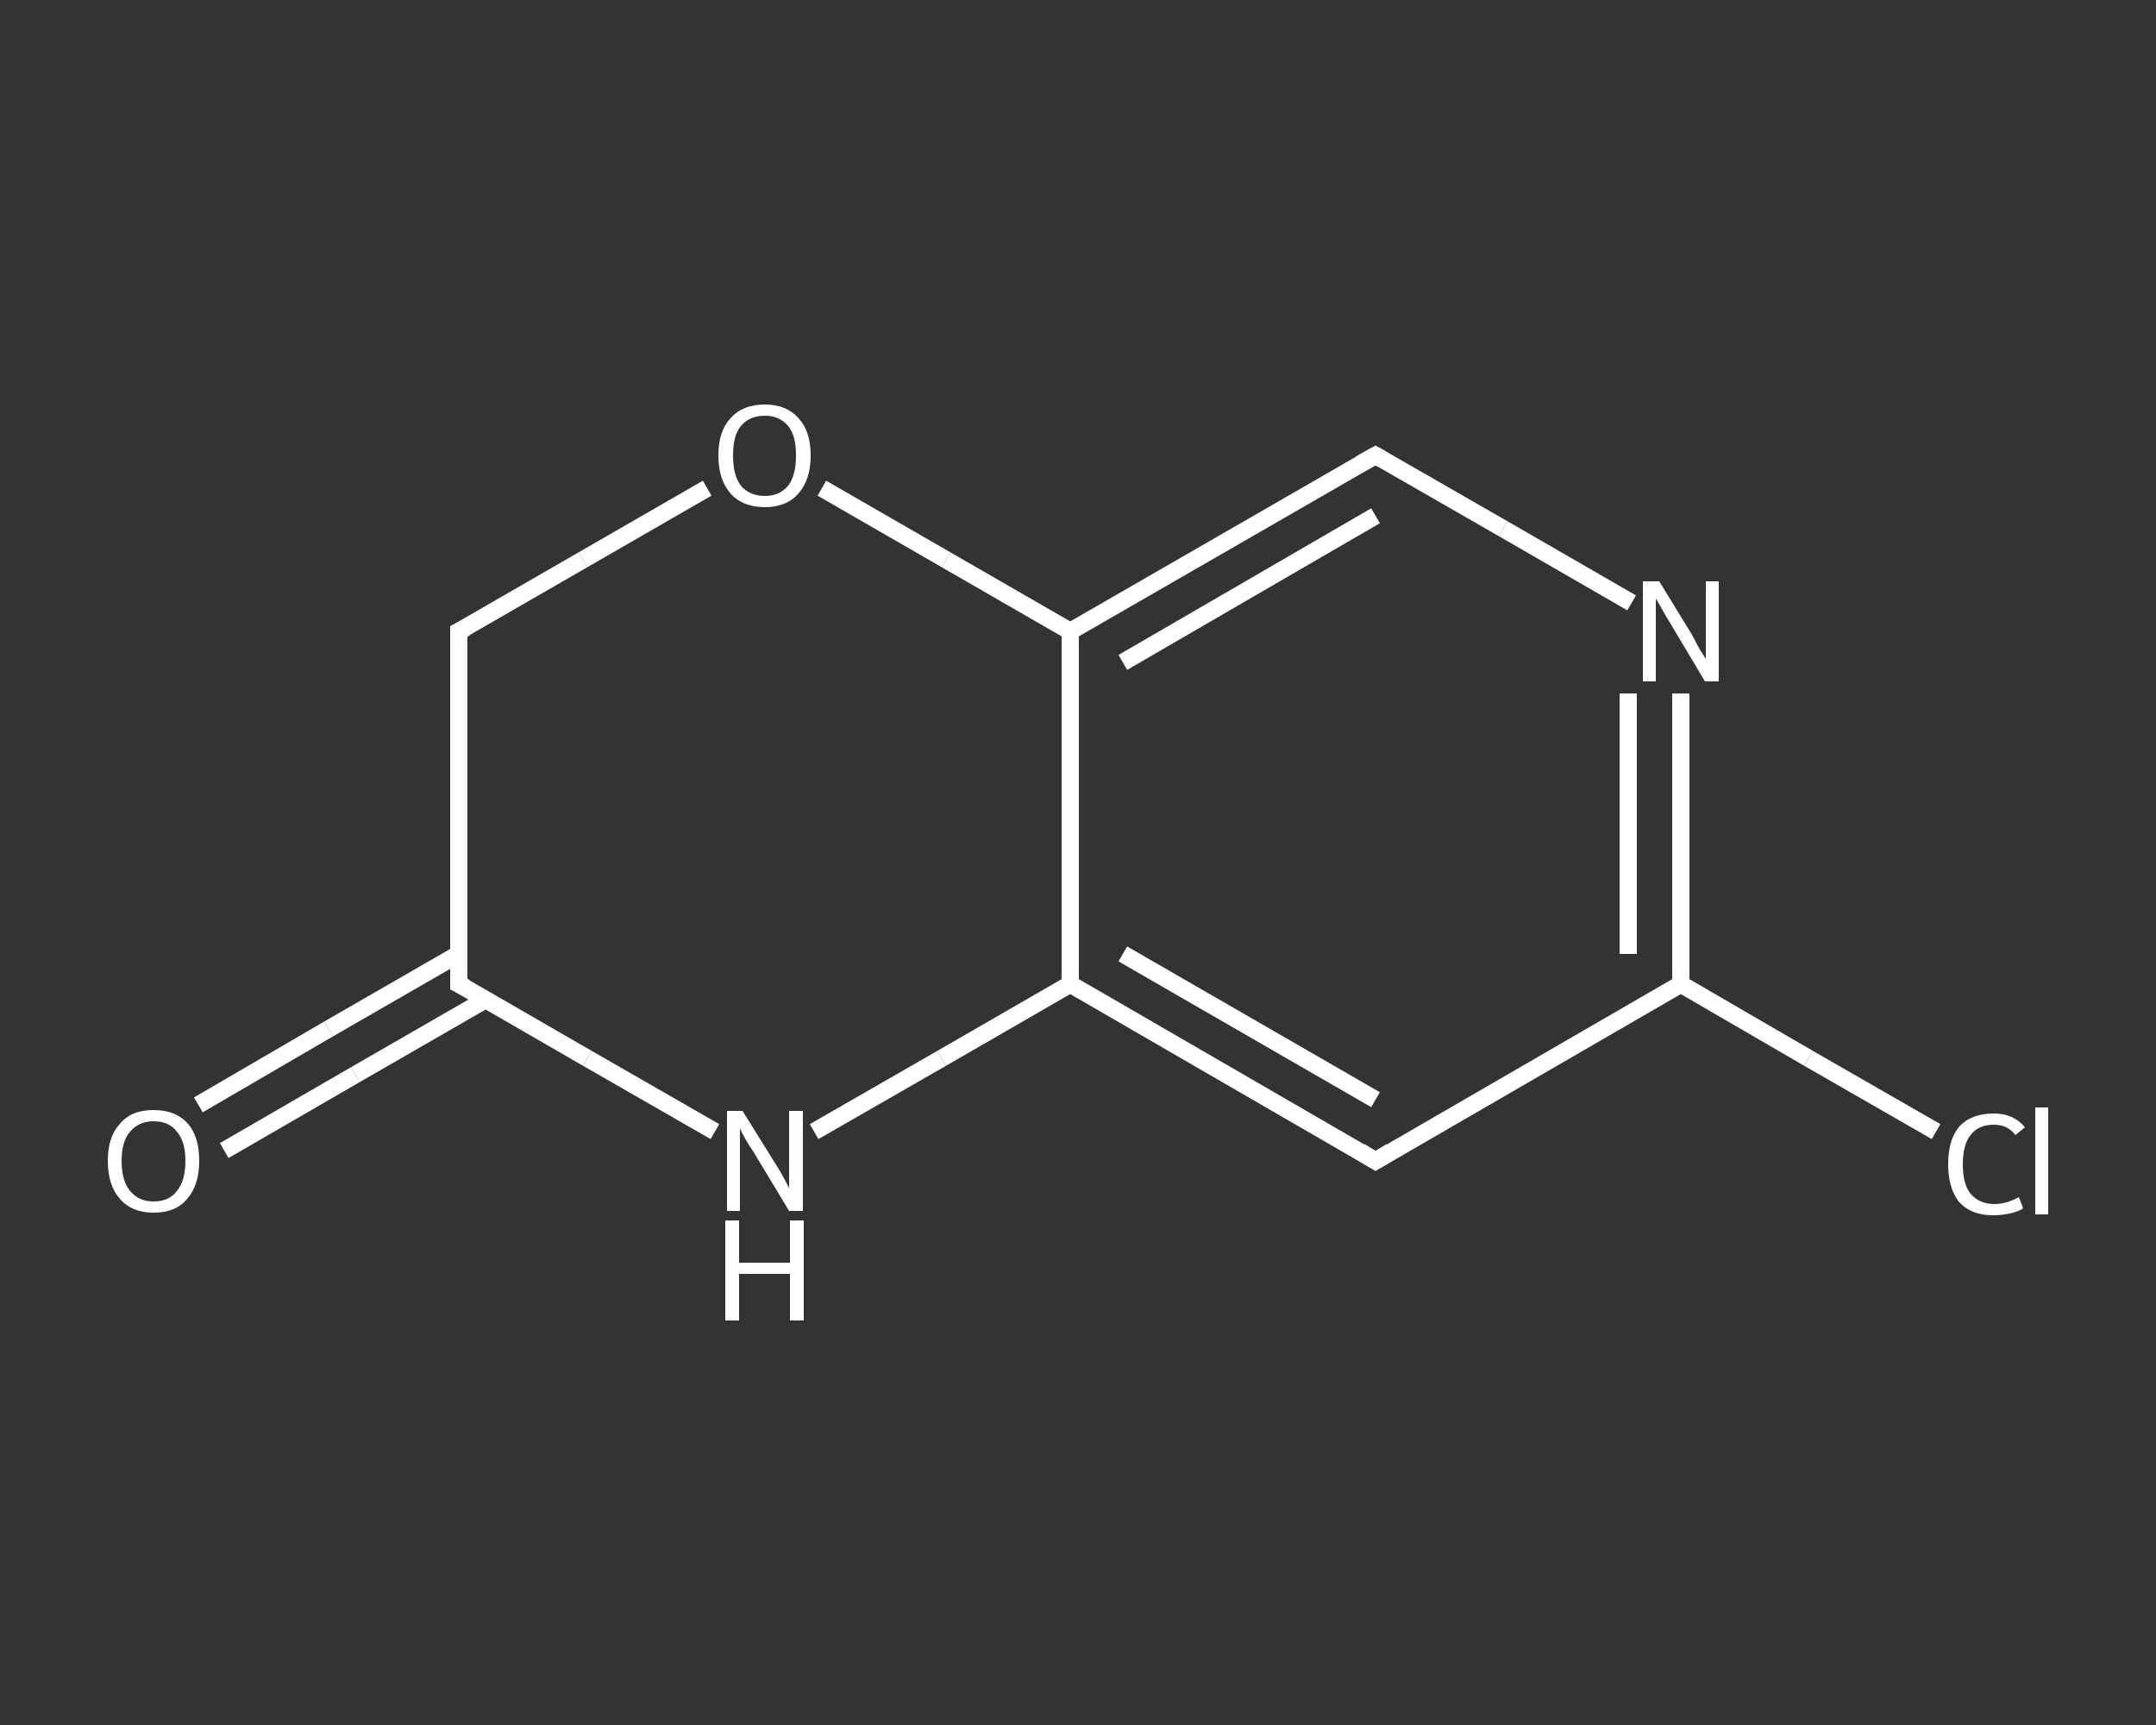 <?xml version='1.0' encoding='iso-8859-1'?>
<svg version='1.1' baseProfile='full'
              xmlns='http://www.w3.org/2000/svg'
                      xmlns:rdkit='http://www.rdkit.org/xml'
                      xmlns:xlink='http://www.w3.org/1999/xlink'
                  xml:space='preserve'
width='250px' height='200px' viewBox='0 0 250 200'>
<rect x="0" y="0" width="250" height="200" fill="#333333" stroke="none"/>
<!-- END OF HEADER -->
<rect style='opacity:1.0;fill:transparent;stroke:none' width='250.0' height='200.0' x='0.0' y='0.0'> </rect>
<path class='bond-0 atom-0 atom-1' d='M 23.0,128.1 L 38.1,119.3' style='fill:none;fill-rule:evenodd;stroke:#FFFFFF;stroke-width:2.0px;stroke-linecap:butt;stroke-linejoin:miter;stroke-opacity:1' />
<path class='bond-0 atom-0 atom-1' d='M 38.1,119.3 L 53.2,110.6' style='fill:none;fill-rule:evenodd;stroke:#FFFFFF;stroke-width:2.0px;stroke-linecap:butt;stroke-linejoin:miter;stroke-opacity:1' />
<path class='bond-0 atom-0 atom-1' d='M 26.0,133.4 L 41.2,124.6' style='fill:none;fill-rule:evenodd;stroke:#FFFFFF;stroke-width:2.0px;stroke-linecap:butt;stroke-linejoin:miter;stroke-opacity:1' />
<path class='bond-0 atom-0 atom-1' d='M 41.2,124.6 L 56.3,115.9' style='fill:none;fill-rule:evenodd;stroke:#FFFFFF;stroke-width:2.0px;stroke-linecap:butt;stroke-linejoin:miter;stroke-opacity:1' />
<path class='bond-1 atom-1 atom-2' d='M 53.2,114.1 L 53.2,73.2' style='fill:none;fill-rule:evenodd;stroke:#FFFFFF;stroke-width:2.0px;stroke-linecap:butt;stroke-linejoin:miter;stroke-opacity:1' />
<path class='bond-2 atom-2 atom-3' d='M 53.2,73.2 L 67.6,64.9' style='fill:none;fill-rule:evenodd;stroke:#FFFFFF;stroke-width:2.0px;stroke-linecap:butt;stroke-linejoin:miter;stroke-opacity:1' />
<path class='bond-2 atom-2 atom-3' d='M 67.6,64.9 L 82.0,56.6' style='fill:none;fill-rule:evenodd;stroke:#FFFFFF;stroke-width:2.0px;stroke-linecap:butt;stroke-linejoin:miter;stroke-opacity:1' />
<path class='bond-3 atom-3 atom-4' d='M 95.3,56.6 L 109.7,64.9' style='fill:none;fill-rule:evenodd;stroke:#FFFFFF;stroke-width:2.0px;stroke-linecap:butt;stroke-linejoin:miter;stroke-opacity:1' />
<path class='bond-3 atom-3 atom-4' d='M 109.7,64.9 L 124.1,73.2' style='fill:none;fill-rule:evenodd;stroke:#FFFFFF;stroke-width:2.0px;stroke-linecap:butt;stroke-linejoin:miter;stroke-opacity:1' />
<path class='bond-4 atom-4 atom-5' d='M 124.1,73.2 L 159.5,52.8' style='fill:none;fill-rule:evenodd;stroke:#FFFFFF;stroke-width:2.0px;stroke-linecap:butt;stroke-linejoin:miter;stroke-opacity:1' />
<path class='bond-4 atom-4 atom-5' d='M 130.2,76.8 L 159.5,59.8' style='fill:none;fill-rule:evenodd;stroke:#FFFFFF;stroke-width:2.0px;stroke-linecap:butt;stroke-linejoin:miter;stroke-opacity:1' />
<path class='bond-5 atom-5 atom-6' d='M 159.5,52.8 L 174.3,61.3' style='fill:none;fill-rule:evenodd;stroke:#FFFFFF;stroke-width:2.0px;stroke-linecap:butt;stroke-linejoin:miter;stroke-opacity:1' />
<path class='bond-5 atom-5 atom-6' d='M 174.3,61.3 L 189.2,69.9' style='fill:none;fill-rule:evenodd;stroke:#FFFFFF;stroke-width:2.0px;stroke-linecap:butt;stroke-linejoin:miter;stroke-opacity:1' />
<path class='bond-6 atom-6 atom-7' d='M 194.9,80.4 L 194.9,97.2' style='fill:none;fill-rule:evenodd;stroke:#FFFFFF;stroke-width:2.0px;stroke-linecap:butt;stroke-linejoin:miter;stroke-opacity:1' />
<path class='bond-6 atom-6 atom-7' d='M 194.9,97.2 L 194.9,114.1' style='fill:none;fill-rule:evenodd;stroke:#FFFFFF;stroke-width:2.0px;stroke-linecap:butt;stroke-linejoin:miter;stroke-opacity:1' />
<path class='bond-6 atom-6 atom-7' d='M 188.8,80.4 L 188.8,95.5' style='fill:none;fill-rule:evenodd;stroke:#FFFFFF;stroke-width:2.0px;stroke-linecap:butt;stroke-linejoin:miter;stroke-opacity:1' />
<path class='bond-6 atom-6 atom-7' d='M 188.8,95.5 L 188.8,110.6' style='fill:none;fill-rule:evenodd;stroke:#FFFFFF;stroke-width:2.0px;stroke-linecap:butt;stroke-linejoin:miter;stroke-opacity:1' />
<path class='bond-7 atom-7 atom-8' d='M 194.9,114.1 L 209.7,122.7' style='fill:none;fill-rule:evenodd;stroke:#FFFFFF;stroke-width:2.0px;stroke-linecap:butt;stroke-linejoin:miter;stroke-opacity:1' />
<path class='bond-7 atom-7 atom-8' d='M 209.7,122.7 L 224.5,131.2' style='fill:none;fill-rule:evenodd;stroke:#FFFFFF;stroke-width:2.0px;stroke-linecap:butt;stroke-linejoin:miter;stroke-opacity:1' />
<path class='bond-8 atom-7 atom-9' d='M 194.9,114.1 L 159.5,134.6' style='fill:none;fill-rule:evenodd;stroke:#FFFFFF;stroke-width:2.0px;stroke-linecap:butt;stroke-linejoin:miter;stroke-opacity:1' />
<path class='bond-9 atom-9 atom-10' d='M 159.5,134.6 L 124.1,114.1' style='fill:none;fill-rule:evenodd;stroke:#FFFFFF;stroke-width:2.0px;stroke-linecap:butt;stroke-linejoin:miter;stroke-opacity:1' />
<path class='bond-9 atom-9 atom-10' d='M 159.5,127.5 L 130.2,110.6' style='fill:none;fill-rule:evenodd;stroke:#FFFFFF;stroke-width:2.0px;stroke-linecap:butt;stroke-linejoin:miter;stroke-opacity:1' />
<path class='bond-10 atom-10 atom-11' d='M 124.1,114.1 L 109.2,122.7' style='fill:none;fill-rule:evenodd;stroke:#FFFFFF;stroke-width:2.0px;stroke-linecap:butt;stroke-linejoin:miter;stroke-opacity:1' />
<path class='bond-10 atom-10 atom-11' d='M 109.2,122.7 L 94.4,131.2' style='fill:none;fill-rule:evenodd;stroke:#FFFFFF;stroke-width:2.0px;stroke-linecap:butt;stroke-linejoin:miter;stroke-opacity:1' />
<path class='bond-11 atom-11 atom-1' d='M 82.9,131.2 L 68.1,122.7' style='fill:none;fill-rule:evenodd;stroke:#FFFFFF;stroke-width:2.0px;stroke-linecap:butt;stroke-linejoin:miter;stroke-opacity:1' />
<path class='bond-11 atom-11 atom-1' d='M 68.1,122.7 L 53.2,114.1' style='fill:none;fill-rule:evenodd;stroke:#FFFFFF;stroke-width:2.0px;stroke-linecap:butt;stroke-linejoin:miter;stroke-opacity:1' />
<path class='bond-12 atom-10 atom-4' d='M 124.1,114.1 L 124.1,73.2' style='fill:none;fill-rule:evenodd;stroke:#FFFFFF;stroke-width:2.0px;stroke-linecap:butt;stroke-linejoin:miter;stroke-opacity:1' />
<path d='M 53.2,112.1 L 53.2,114.1 L 54.0,114.5' style='fill:none;stroke:#FFFFFF;stroke-width:2.0px;stroke-linecap:butt;stroke-linejoin:miter;stroke-opacity:1;' />
<path d='M 53.2,75.3 L 53.2,73.2 L 54.0,72.8' style='fill:none;stroke:#FFFFFF;stroke-width:2.0px;stroke-linecap:butt;stroke-linejoin:miter;stroke-opacity:1;' />
<path d='M 157.7,53.8 L 159.5,52.8 L 160.2,53.2' style='fill:none;stroke:#FFFFFF;stroke-width:2.0px;stroke-linecap:butt;stroke-linejoin:miter;stroke-opacity:1;' />
<path d='M 161.3,133.5 L 159.5,134.6 L 157.7,133.5' style='fill:none;stroke:#FFFFFF;stroke-width:2.0px;stroke-linecap:butt;stroke-linejoin:miter;stroke-opacity:1;' />
<path class='atom-0' d='M 12.5 134.6
Q 12.5 131.8, 13.9 130.3
Q 15.2 128.7, 17.8 128.7
Q 20.4 128.7, 21.8 130.3
Q 23.1 131.8, 23.1 134.6
Q 23.1 137.4, 21.7 139.0
Q 20.4 140.6, 17.8 140.6
Q 15.3 140.6, 13.9 139.0
Q 12.5 137.4, 12.5 134.6
M 17.8 139.3
Q 19.6 139.3, 20.5 138.1
Q 21.5 136.9, 21.5 134.6
Q 21.5 132.3, 20.5 131.2
Q 19.6 130.0, 17.8 130.0
Q 16.1 130.0, 15.1 131.2
Q 14.1 132.3, 14.1 134.6
Q 14.1 136.9, 15.1 138.1
Q 16.1 139.3, 17.8 139.3
' fill='#FFFFFF'/>
<path class='atom-3' d='M 83.3 52.8
Q 83.3 50.0, 84.7 48.5
Q 86.1 46.9, 88.7 46.9
Q 91.2 46.9, 92.6 48.5
Q 94.0 50.0, 94.0 52.8
Q 94.0 55.6, 92.6 57.2
Q 91.2 58.8, 88.7 58.8
Q 86.1 58.8, 84.7 57.2
Q 83.3 55.6, 83.3 52.8
M 88.7 57.5
Q 90.4 57.5, 91.4 56.3
Q 92.3 55.1, 92.3 52.8
Q 92.3 50.5, 91.4 49.4
Q 90.4 48.2, 88.7 48.2
Q 86.9 48.2, 85.9 49.4
Q 85.0 50.5, 85.0 52.8
Q 85.0 55.1, 85.9 56.3
Q 86.9 57.5, 88.7 57.5
' fill='#FFFFFF'/>
<path class='atom-6' d='M 192.4 67.4
L 196.2 73.6
Q 196.5 74.2, 197.1 75.3
Q 197.8 76.4, 197.8 76.4
L 197.8 67.4
L 199.3 67.4
L 199.3 79.0
L 197.7 79.0
L 193.7 72.3
Q 193.2 71.5, 192.7 70.6
Q 192.2 69.7, 192.0 69.4
L 192.0 79.0
L 190.5 79.0
L 190.5 67.4
L 192.4 67.4
' fill='#FFFFFF'/>
<path class='atom-8' d='M 225.9 135.0
Q 225.9 132.1, 227.2 130.6
Q 228.6 129.1, 231.2 129.1
Q 233.5 129.1, 234.8 130.7
L 233.7 131.6
Q 232.8 130.4, 231.2 130.4
Q 229.4 130.4, 228.5 131.6
Q 227.6 132.7, 227.6 135.0
Q 227.6 137.3, 228.5 138.4
Q 229.5 139.6, 231.3 139.6
Q 232.6 139.6, 234.1 138.8
L 234.6 140.1
Q 234.0 140.5, 233.0 140.7
Q 232.1 140.9, 231.1 140.9
Q 228.6 140.9, 227.2 139.4
Q 225.9 137.8, 225.9 135.0
' fill='#FFFFFF'/>
<path class='atom-8' d='M 236.0 128.4
L 237.5 128.4
L 237.5 140.8
L 236.0 140.8
L 236.0 128.4
' fill='#FFFFFF'/>
<path class='atom-11' d='M 86.1 128.8
L 89.9 134.9
Q 90.3 135.5, 90.9 136.6
Q 91.5 137.7, 91.5 137.8
L 91.5 128.8
L 93.1 128.8
L 93.1 140.4
L 91.5 140.4
L 87.4 133.6
Q 86.9 132.9, 86.4 132.0
Q 85.9 131.1, 85.8 130.8
L 85.8 140.4
L 84.3 140.4
L 84.3 128.8
L 86.1 128.8
' fill='#FFFFFF'/>
<path class='atom-11' d='M 84.1 141.5
L 85.7 141.5
L 85.7 146.4
L 91.6 146.4
L 91.6 141.5
L 93.2 141.5
L 93.2 153.1
L 91.6 153.1
L 91.6 147.7
L 85.7 147.7
L 85.7 153.1
L 84.1 153.1
L 84.1 141.5
' fill='#FFFFFF'/>
</svg>
